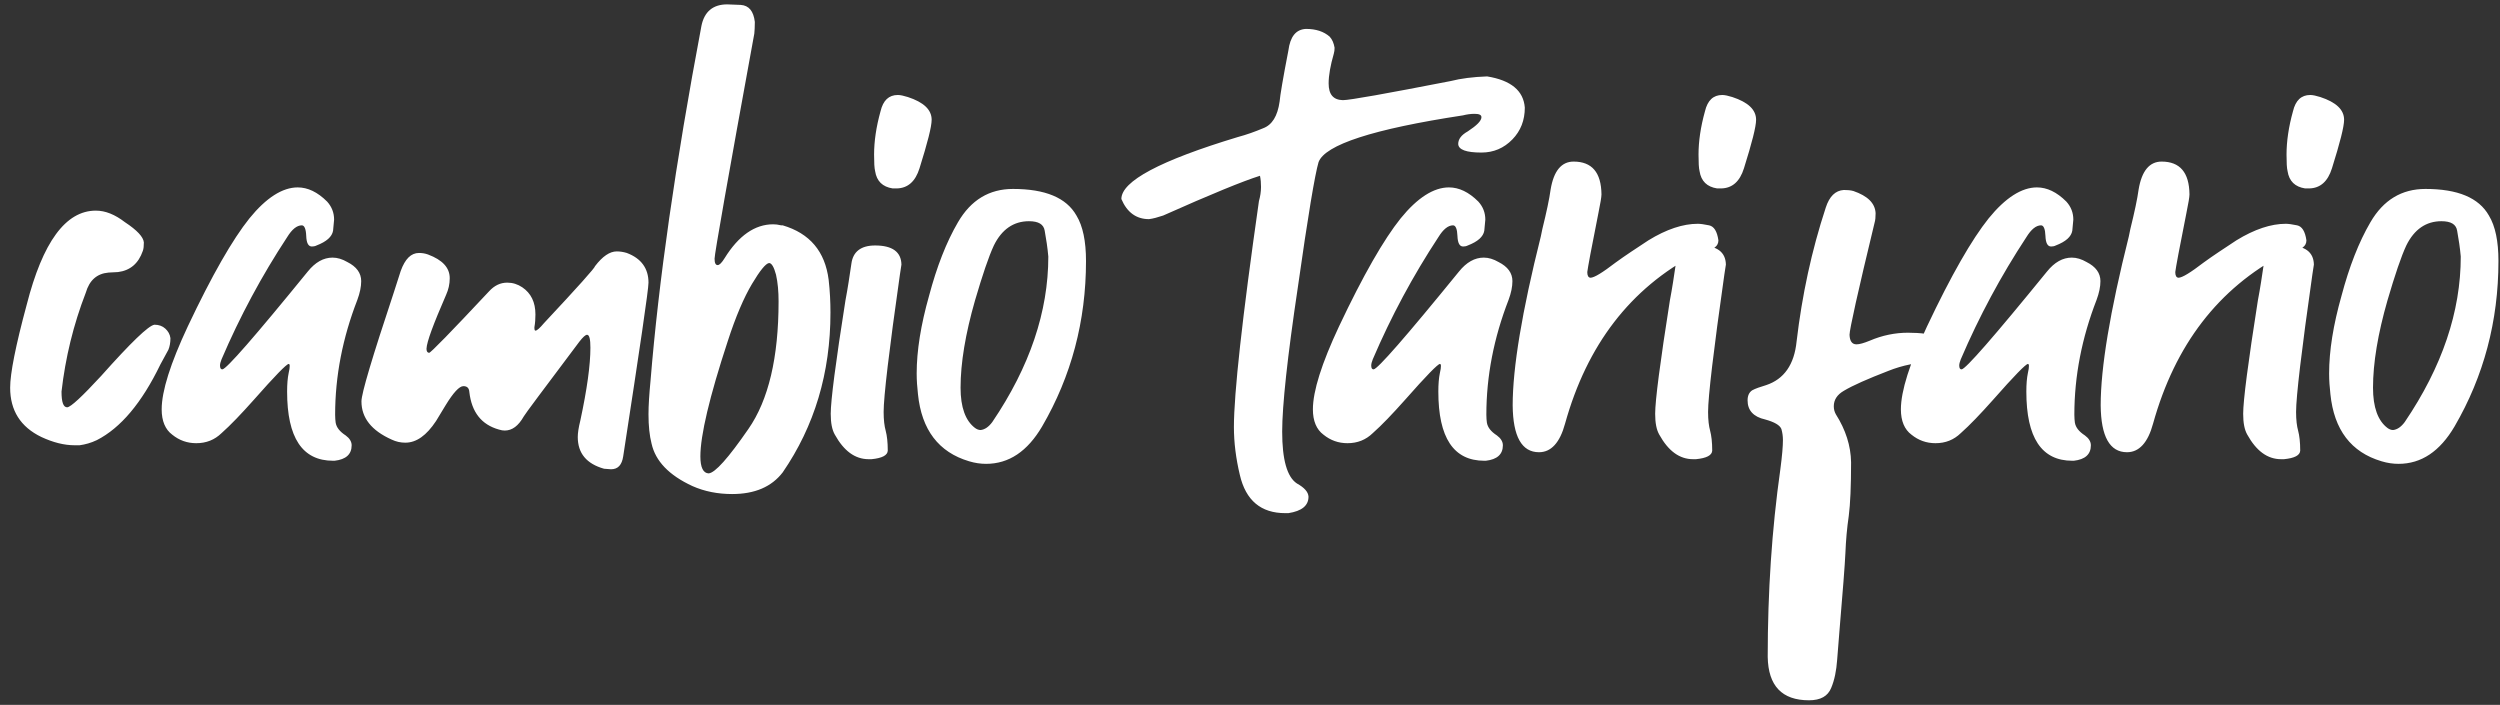 <svg width="227" height="64" viewBox="0 0 227 64" fill="none" xmlns="http://www.w3.org/2000/svg">
<rect x="0" y="0" width="227" height="64" fill="#333333" stroke="none"/>
<g clip-path="url(#clip0_16_2081)">
<path d="M7.226 40.43H6.781C5.82 40.43 4.812 40.172 3.758 39.68C1.859 38.766 0.922 37.266 0.922 35.203C0.922 33.914 1.414 31.406 2.422 27.68C3.875 21.984 5.961 19.125 8.703 19.125C9.57 19.125 10.437 19.477 11.351 20.18C12.453 20.906 13.015 21.516 13.062 22.008C13.062 22.336 13.039 22.594 12.969 22.781C12.57 23.93 11.82 24.562 10.719 24.703L9.851 24.75C8.797 24.844 8.117 25.453 7.789 26.578C6.664 29.484 5.937 32.484 5.586 35.555C5.586 36.516 5.75 36.984 6.101 36.984C6.43 36.961 7.461 36 9.172 34.148C11.867 31.125 13.484 29.555 14.023 29.484C14.422 29.484 14.75 29.602 15.008 29.836C15.265 30.07 15.43 30.352 15.476 30.703C15.476 31.125 15.406 31.477 15.289 31.758L14.562 33.094C12.875 36.586 10.953 38.859 8.797 39.961C8.258 40.219 7.742 40.359 7.226 40.43ZM30.383 41.836H30.242C27.453 41.836 26.07 39.75 26.07 35.555C26.07 34.875 26.117 34.312 26.211 33.867C26.281 33.586 26.305 33.375 26.305 33.234C26.305 33.117 26.281 33.047 26.211 33.047C26.023 33.047 24.969 34.125 23.047 36.305C21.898 37.594 20.937 38.602 20.117 39.328C19.484 39.938 18.734 40.242 17.82 40.242C17 40.242 16.273 39.984 15.64 39.469C15.008 39 14.68 38.227 14.68 37.172C14.68 35.508 15.476 33 17.047 29.648C19.25 24.984 21.125 21.727 22.648 19.828C24.172 17.953 25.648 17.016 27.031 17.016C27.945 17.016 28.836 17.438 29.703 18.305C30.125 18.773 30.336 19.312 30.336 19.945L30.242 20.953C30.148 21.492 29.656 21.938 28.742 22.289C28.601 22.359 28.461 22.383 28.32 22.383C27.992 22.383 27.828 22.055 27.805 21.422C27.781 20.789 27.64 20.461 27.406 20.461C26.961 20.461 26.515 20.812 26.07 21.539C23.773 25.031 21.781 28.734 20.117 32.625C20.023 32.859 19.976 33.047 19.976 33.188C19.976 33.422 20.047 33.539 20.187 33.539C20.539 33.539 23.117 30.586 27.945 24.656C28.625 23.812 29.375 23.391 30.195 23.391C30.64 23.391 31.086 23.531 31.531 23.789C32.375 24.211 32.797 24.797 32.797 25.523C32.797 26.039 32.679 26.602 32.445 27.234C31.109 30.68 30.43 34.148 30.43 37.664C30.43 37.945 30.453 38.18 30.476 38.367C30.547 38.812 30.851 39.188 31.39 39.539C31.742 39.797 31.93 40.102 31.93 40.43C31.93 41.25 31.414 41.719 30.383 41.836ZM55.484 42.609L54.851 42.562C53.258 42.117 52.461 41.156 52.461 39.68C52.461 39.328 52.531 38.836 52.695 38.18C53.304 35.344 53.609 33.141 53.609 31.57C53.609 30.797 53.516 30.398 53.304 30.398C53.164 30.398 52.929 30.609 52.601 31.031C49.344 35.367 47.656 37.617 47.562 37.805C47.07 38.672 46.508 39.094 45.828 39.094C45.687 39.094 45.5 39.07 45.289 39C43.719 38.555 42.828 37.43 42.617 35.602C42.594 35.25 42.429 35.062 42.078 35.062C41.703 35.062 41.164 35.648 40.461 36.797L39.594 38.227C38.726 39.539 37.812 40.195 36.804 40.195C36.359 40.195 35.961 40.102 35.562 39.914C33.734 39.094 32.82 37.945 32.82 36.445C32.82 35.719 33.804 32.438 35.75 26.578L36.383 24.609C36.781 23.508 37.32 22.969 38.047 22.969C38.351 22.969 38.609 23.016 38.867 23.109C40.179 23.602 40.836 24.305 40.836 25.266C40.836 25.805 40.719 26.297 40.508 26.766C39.359 29.414 38.75 31.031 38.726 31.664C38.726 31.898 38.797 32.016 38.961 32.039C39.101 32.039 40.906 30.188 44.398 26.461C44.891 25.922 45.429 25.664 46.062 25.664C46.554 25.664 47 25.805 47.422 26.086C48.219 26.625 48.617 27.445 48.617 28.547C48.617 28.945 48.594 29.32 48.523 29.719C48.523 29.93 48.547 30.023 48.617 30.023C48.758 30.023 49.016 29.789 49.391 29.344C52.484 26.039 54.031 24.305 54.031 24.164C54.711 23.273 55.367 22.828 56 22.828C56.304 22.828 56.609 22.875 56.914 22.969C58.226 23.461 58.883 24.375 58.883 25.664C58.883 26.297 58.109 31.547 56.586 41.438C56.469 42.211 56.117 42.609 55.484 42.609ZM64.344 42.984C64.93 42.938 66.125 41.602 67.953 38.953C69.781 36.328 70.695 32.461 70.695 27.375C70.695 26.461 70.625 25.664 70.461 24.938C70.273 24.234 70.062 23.883 69.828 23.883C69.523 23.93 69.008 24.562 68.281 25.781C67.555 27 66.805 28.734 66.078 30.984C64.414 36.047 63.594 39.539 63.594 41.438C63.594 42.445 63.851 42.961 64.344 42.984ZM66.476 44.859C65.187 44.859 63.969 44.625 62.867 44.133C60.734 43.148 59.516 41.859 59.164 40.289C58.976 39.562 58.883 38.672 58.883 37.617C58.883 36.797 58.953 35.766 59.07 34.547C59.797 25.617 61.32 14.906 63.687 2.367C63.945 1.055 64.742 0.398 66.031 0.398C66.078 0.398 66.476 0.422 67.25 0.445C68 0.492 68.422 1.008 68.539 1.992C68.539 2.438 68.516 2.789 68.492 3.047C66.078 16.242 64.883 23.062 64.883 23.484C64.883 23.883 64.976 24.07 65.164 24.07C65.328 24.07 65.539 23.859 65.797 23.438C67.062 21.398 68.539 20.367 70.203 20.367C70.414 20.367 70.648 20.391 70.93 20.461H71.07C73.531 21.188 74.914 22.828 75.242 25.406C75.359 26.438 75.406 27.422 75.406 28.383C75.406 33.867 73.953 38.695 71.07 42.891C70.062 44.203 68.539 44.859 66.476 44.859ZM81.43 17.109H81.055C80.141 16.969 79.601 16.453 79.461 15.539C79.391 15.258 79.367 14.766 79.367 14.039C79.367 12.844 79.555 11.531 79.953 10.102C80.187 9.117 80.703 8.625 81.523 8.625C81.758 8.625 82.062 8.695 82.437 8.812C83.867 9.281 84.594 9.961 84.594 10.875C84.594 11.508 84.219 12.961 83.492 15.281C83.117 16.477 82.437 17.086 81.43 17.109ZM79.133 41.695H78.875C77.633 41.695 76.625 40.945 75.805 39.469C75.547 39.023 75.43 38.391 75.43 37.57C75.43 36.375 75.875 32.93 76.766 27.281C76.976 26.18 77.141 25.078 77.305 23.953C77.445 22.852 78.172 22.289 79.461 22.289C81.031 22.289 81.828 22.875 81.851 24.023L81.711 24.938C80.726 31.852 80.234 36.023 80.234 37.406C80.234 38.133 80.305 38.695 80.422 39.117C80.539 39.562 80.609 40.148 80.609 40.922C80.586 41.344 80.094 41.602 79.133 41.695ZM89.047 39.047C89.422 39 89.773 38.766 90.101 38.32C93.5 33.305 95.187 28.289 95.187 23.297C95.117 22.5 95 21.727 94.859 20.953C94.766 20.367 94.297 20.086 93.43 20.086C92.047 20.086 90.969 20.812 90.242 22.289C89.773 23.297 89.211 24.961 88.531 27.281C87.664 30.305 87.219 32.953 87.219 35.203C87.219 36.984 87.664 38.203 88.531 38.859C88.695 38.977 88.859 39.047 89.047 39.047ZM89.539 42.117C89.047 42.117 88.531 42.047 87.992 41.883C85.226 41.062 83.68 39.023 83.351 35.789C83.281 35.156 83.234 34.547 83.234 33.914C83.234 31.852 83.609 29.508 84.359 26.859C85.062 24.211 85.93 21.984 86.984 20.18C88.156 18.164 89.82 17.156 91.976 17.156C94.906 17.156 96.828 17.953 97.742 19.57C98.328 20.531 98.609 21.914 98.609 23.695C98.609 29.156 97.273 34.172 94.625 38.719C93.289 40.992 91.601 42.117 89.539 42.117ZM116.984 46.594H116.703C114.5 46.594 113.117 45.445 112.578 43.125C112.226 41.648 112.039 40.195 112.039 38.766C112.039 35.742 112.789 28.898 114.312 18.258C114.43 17.836 114.5 17.414 114.5 16.969C114.5 16.617 114.476 16.289 114.406 15.961C112.906 16.43 109.976 17.625 105.617 19.57C105.125 19.734 104.703 19.852 104.328 19.898C103.18 19.898 102.336 19.289 101.82 18.07C101.82 16.453 105.336 14.578 112.39 12.445C113.187 12.234 113.961 11.953 114.687 11.648C115.508 11.344 116 10.547 116.187 9.234C116.234 8.672 116.492 7.125 116.984 4.594C117.148 3.328 117.664 2.672 118.578 2.625C119.492 2.625 120.195 2.859 120.734 3.328C120.969 3.586 121.109 3.914 121.18 4.336C121.18 4.547 121.156 4.711 121.109 4.875C120.805 5.93 120.64 6.844 120.64 7.57C120.64 8.578 121.062 9.07 121.93 9.094C122.562 9.094 125.82 8.508 131.726 7.359C132.64 7.125 133.742 6.984 135.031 6.938C137.187 7.289 138.336 8.227 138.453 9.773C138.453 10.922 138.078 11.883 137.328 12.656C136.555 13.453 135.617 13.852 134.515 13.852C133.133 13.852 132.43 13.594 132.406 13.078C132.406 12.633 132.687 12.258 133.273 11.93C134.094 11.391 134.515 10.969 134.515 10.641C134.515 10.43 134.305 10.336 133.883 10.336C133.555 10.336 133.203 10.383 132.828 10.477C124.672 11.719 120.312 13.148 119.726 14.719C119.398 15.82 118.765 19.594 117.851 26.039C116.89 32.461 116.422 36.844 116.422 39.188C116.422 41.742 116.867 43.312 117.758 43.898C118.437 44.273 118.789 44.672 118.812 45.094C118.812 45.914 118.203 46.406 116.984 46.594ZM134.914 41.836H134.773C131.984 41.836 130.601 39.75 130.601 35.555C130.601 34.875 130.648 34.312 130.742 33.867C130.812 33.586 130.836 33.375 130.836 33.234C130.836 33.117 130.812 33.047 130.742 33.047C130.555 33.047 129.5 34.125 127.578 36.305C126.43 37.594 125.469 38.602 124.648 39.328C124.015 39.938 123.265 40.242 122.351 40.242C121.531 40.242 120.805 39.984 120.172 39.469C119.539 39 119.211 38.227 119.211 37.172C119.211 35.508 120.008 33 121.578 29.648C123.781 24.984 125.656 21.727 127.18 19.828C128.703 17.953 130.18 17.016 131.562 17.016C132.476 17.016 133.367 17.438 134.234 18.305C134.656 18.773 134.867 19.312 134.867 19.945L134.773 20.953C134.68 21.492 134.187 21.938 133.273 22.289C133.133 22.359 132.992 22.383 132.851 22.383C132.523 22.383 132.359 22.055 132.336 21.422C132.312 20.789 132.172 20.461 131.937 20.461C131.492 20.461 131.047 20.812 130.601 21.539C128.305 25.031 126.312 28.734 124.648 32.625C124.555 32.859 124.508 33.047 124.508 33.188C124.508 33.422 124.578 33.539 124.719 33.539C125.07 33.539 127.648 30.586 132.476 24.656C133.156 23.812 133.906 23.391 134.726 23.391C135.172 23.391 135.617 23.531 136.062 23.789C136.906 24.211 137.328 24.797 137.328 25.523C137.328 26.039 137.211 26.602 136.976 27.234C135.64 30.68 134.961 34.148 134.961 37.664C134.961 37.945 134.984 38.18 135.008 38.367C135.078 38.812 135.383 39.188 135.922 39.539C136.273 39.797 136.461 40.102 136.461 40.43C136.461 41.25 135.945 41.719 134.914 41.836ZM139.742 41.062C138.172 41.062 137.375 39.633 137.351 36.797C137.351 33.398 138.195 28.289 139.906 21.469L140.047 20.789C140.422 19.266 140.68 18.07 140.797 17.203C141.078 15.516 141.781 14.672 142.883 14.672C144.547 14.672 145.39 15.656 145.414 17.648C145.414 17.883 145.32 18.445 145.133 19.359C144.5 22.523 144.172 24.305 144.125 24.703C144.125 25.031 144.219 25.195 144.406 25.219C144.758 25.219 145.508 24.75 146.703 23.836C147.57 23.203 148.578 22.547 149.68 21.82C151.32 20.812 152.82 20.32 154.156 20.32C154.39 20.32 154.742 20.367 155.187 20.461C155.633 20.555 155.914 21 156.031 21.82C156.031 22.359 155.609 22.664 154.765 22.781C154.461 22.828 154.18 22.922 153.969 23.062C148.039 26.18 144.101 31.312 142.109 38.461C141.64 40.195 140.844 41.062 139.742 41.062ZM156.289 17.109H155.914C155 16.969 154.461 16.453 154.32 15.539C154.25 15.258 154.226 14.766 154.226 14.039C154.226 12.844 154.414 11.531 154.812 10.102C155.047 9.117 155.562 8.625 156.383 8.625C156.617 8.625 156.922 8.695 157.297 8.812C158.726 9.281 159.453 9.961 159.453 10.875C159.453 11.508 159.078 12.961 158.351 15.281C157.976 16.477 157.297 17.086 156.289 17.109ZM153.992 41.695H153.734C152.492 41.695 151.484 40.945 150.664 39.469C150.406 39.023 150.289 38.391 150.289 37.57C150.289 36.375 150.734 32.93 151.625 27.281C151.836 26.18 152 25.078 152.164 23.953C152.305 22.852 153.031 22.289 154.32 22.289C155.89 22.289 156.687 22.875 156.711 24.023L156.57 24.938C155.586 31.852 155.094 36.023 155.094 37.406C155.094 38.133 155.164 38.695 155.281 39.117C155.398 39.562 155.469 40.148 155.469 40.922C155.445 41.344 154.953 41.602 153.992 41.695ZM164.258 63.586C161.797 63.586 160.555 62.273 160.508 59.648C160.508 53.742 160.883 48.07 161.656 42.609C161.82 41.367 161.89 40.5 161.89 39.961C161.89 39.609 161.844 39.281 161.75 38.953C161.609 38.602 161.117 38.32 160.273 38.086C159.219 37.852 158.68 37.266 158.68 36.352C158.68 35.93 158.82 35.625 159.101 35.438C159.406 35.273 159.828 35.133 160.367 34.969C161.984 34.43 162.922 33.117 163.133 30.984C163.625 26.812 164.492 22.758 165.781 18.844C166.109 17.836 166.648 17.297 167.422 17.25C167.75 17.25 168.031 17.273 168.289 17.344C169.578 17.789 170.258 18.445 170.305 19.359C170.305 19.711 170.281 19.992 170.211 20.227C168.687 26.531 167.937 29.93 167.937 30.398C167.961 30.984 168.172 31.266 168.57 31.266C168.851 31.266 169.25 31.148 169.765 30.938C170.914 30.445 172.086 30.211 173.234 30.211C175.648 30.211 176.867 30.727 176.867 31.781C176.867 32.461 176.445 32.836 175.578 32.859C174.125 32.883 172.742 33.164 171.453 33.68C169.578 34.406 168.242 34.992 167.422 35.484C166.812 35.836 166.508 36.305 166.508 36.891C166.508 37.172 166.578 37.406 166.695 37.617C167.586 39.023 168.055 40.477 168.078 41.977C168.078 44.133 168.008 45.75 167.867 46.852C167.703 47.953 167.609 49.078 167.562 50.227C167.515 51.281 167.328 53.648 167.023 57.281C166.953 58.102 166.883 58.992 166.812 59.93C166.742 60.891 166.578 61.734 166.273 62.461C165.969 63.211 165.312 63.586 164.258 63.586ZM188.305 41.836H188.164C185.375 41.836 183.992 39.75 183.992 35.555C183.992 34.875 184.039 34.312 184.133 33.867C184.203 33.586 184.226 33.375 184.226 33.234C184.226 33.117 184.203 33.047 184.133 33.047C183.945 33.047 182.89 34.125 180.969 36.305C179.82 37.594 178.859 38.602 178.039 39.328C177.406 39.938 176.656 40.242 175.742 40.242C174.922 40.242 174.195 39.984 173.562 39.469C172.93 39 172.601 38.227 172.601 37.172C172.601 35.508 173.398 33 174.969 29.648C177.172 24.984 179.047 21.727 180.57 19.828C182.094 17.953 183.57 17.016 184.953 17.016C185.867 17.016 186.758 17.438 187.625 18.305C188.047 18.773 188.258 19.312 188.258 19.945L188.164 20.953C188.07 21.492 187.578 21.938 186.664 22.289C186.523 22.359 186.383 22.383 186.242 22.383C185.914 22.383 185.75 22.055 185.726 21.422C185.703 20.789 185.562 20.461 185.328 20.461C184.883 20.461 184.437 20.812 183.992 21.539C181.695 25.031 179.703 28.734 178.039 32.625C177.945 32.859 177.898 33.047 177.898 33.188C177.898 33.422 177.969 33.539 178.109 33.539C178.461 33.539 181.039 30.586 185.867 24.656C186.547 23.812 187.297 23.391 188.117 23.391C188.562 23.391 189.008 23.531 189.453 23.789C190.297 24.211 190.719 24.797 190.719 25.523C190.719 26.039 190.601 26.602 190.367 27.234C189.031 30.68 188.351 34.148 188.351 37.664C188.351 37.945 188.375 38.18 188.398 38.367C188.469 38.812 188.773 39.188 189.312 39.539C189.664 39.797 189.851 40.102 189.851 40.43C189.851 41.25 189.336 41.719 188.305 41.836ZM193.133 41.062C191.562 41.062 190.765 39.633 190.742 36.797C190.742 33.398 191.586 28.289 193.297 21.469L193.437 20.789C193.812 19.266 194.07 18.07 194.187 17.203C194.469 15.516 195.172 14.672 196.273 14.672C197.937 14.672 198.781 15.656 198.805 17.648C198.805 17.883 198.711 18.445 198.523 19.359C197.89 22.523 197.562 24.305 197.515 24.703C197.515 25.031 197.609 25.195 197.797 25.219C198.148 25.219 198.898 24.75 200.094 23.836C200.961 23.203 201.969 22.547 203.07 21.82C204.711 20.812 206.211 20.32 207.547 20.32C207.781 20.32 208.133 20.367 208.578 20.461C209.023 20.555 209.305 21 209.422 21.82C209.422 22.359 209 22.664 208.156 22.781C207.851 22.828 207.57 22.922 207.359 23.062C201.43 26.18 197.492 31.312 195.5 38.461C195.031 40.195 194.234 41.062 193.133 41.062ZM209.68 17.109H209.305C208.39 16.969 207.851 16.453 207.711 15.539C207.64 15.258 207.617 14.766 207.617 14.039C207.617 12.844 207.805 11.531 208.203 10.102C208.437 9.117 208.953 8.625 209.773 8.625C210.008 8.625 210.312 8.695 210.687 8.812C212.117 9.281 212.844 9.961 212.844 10.875C212.844 11.508 212.469 12.961 211.742 15.281C211.367 16.477 210.687 17.086 209.68 17.109ZM207.383 41.695H207.125C205.883 41.695 204.875 40.945 204.055 39.469C203.797 39.023 203.68 38.391 203.68 37.57C203.68 36.375 204.125 32.93 205.015 27.281C205.226 26.18 205.39 25.078 205.555 23.953C205.695 22.852 206.422 22.289 207.711 22.289C209.281 22.289 210.078 22.875 210.101 24.023L209.961 24.938C208.976 31.852 208.484 36.023 208.484 37.406C208.484 38.133 208.555 38.695 208.672 39.117C208.789 39.562 208.859 40.148 208.859 40.922C208.836 41.344 208.344 41.602 207.383 41.695ZM217.297 39.047C217.672 39 218.023 38.766 218.351 38.32C221.75 33.305 223.437 28.289 223.437 23.297C223.367 22.5 223.25 21.727 223.109 20.953C223.015 20.367 222.547 20.086 221.68 20.086C220.297 20.086 219.219 20.812 218.492 22.289C218.023 23.297 217.461 24.961 216.781 27.281C215.914 30.305 215.469 32.953 215.469 35.203C215.469 36.984 215.914 38.203 216.781 38.859C216.945 38.977 217.109 39.047 217.297 39.047ZM217.789 42.117C217.297 42.117 216.781 42.047 216.242 41.883C213.476 41.062 211.93 39.023 211.601 35.789C211.531 35.156 211.484 34.547 211.484 33.914C211.484 31.852 211.859 29.508 212.609 26.859C213.312 24.211 214.18 21.984 215.234 20.18C216.406 18.164 218.07 17.156 220.226 17.156C223.156 17.156 225.078 17.953 225.992 19.57C226.578 20.531 226.859 21.914 226.859 23.695C226.859 29.156 225.523 34.172 222.875 38.719C221.539 40.992 219.851 42.117 217.789 42.117Z" fill="white"/>
</g>
<defs>
<clipPath id="clip0_16_2081">
<rect width="227" height="64" fill="white"/>
</clipPath>
</defs>
</svg>
